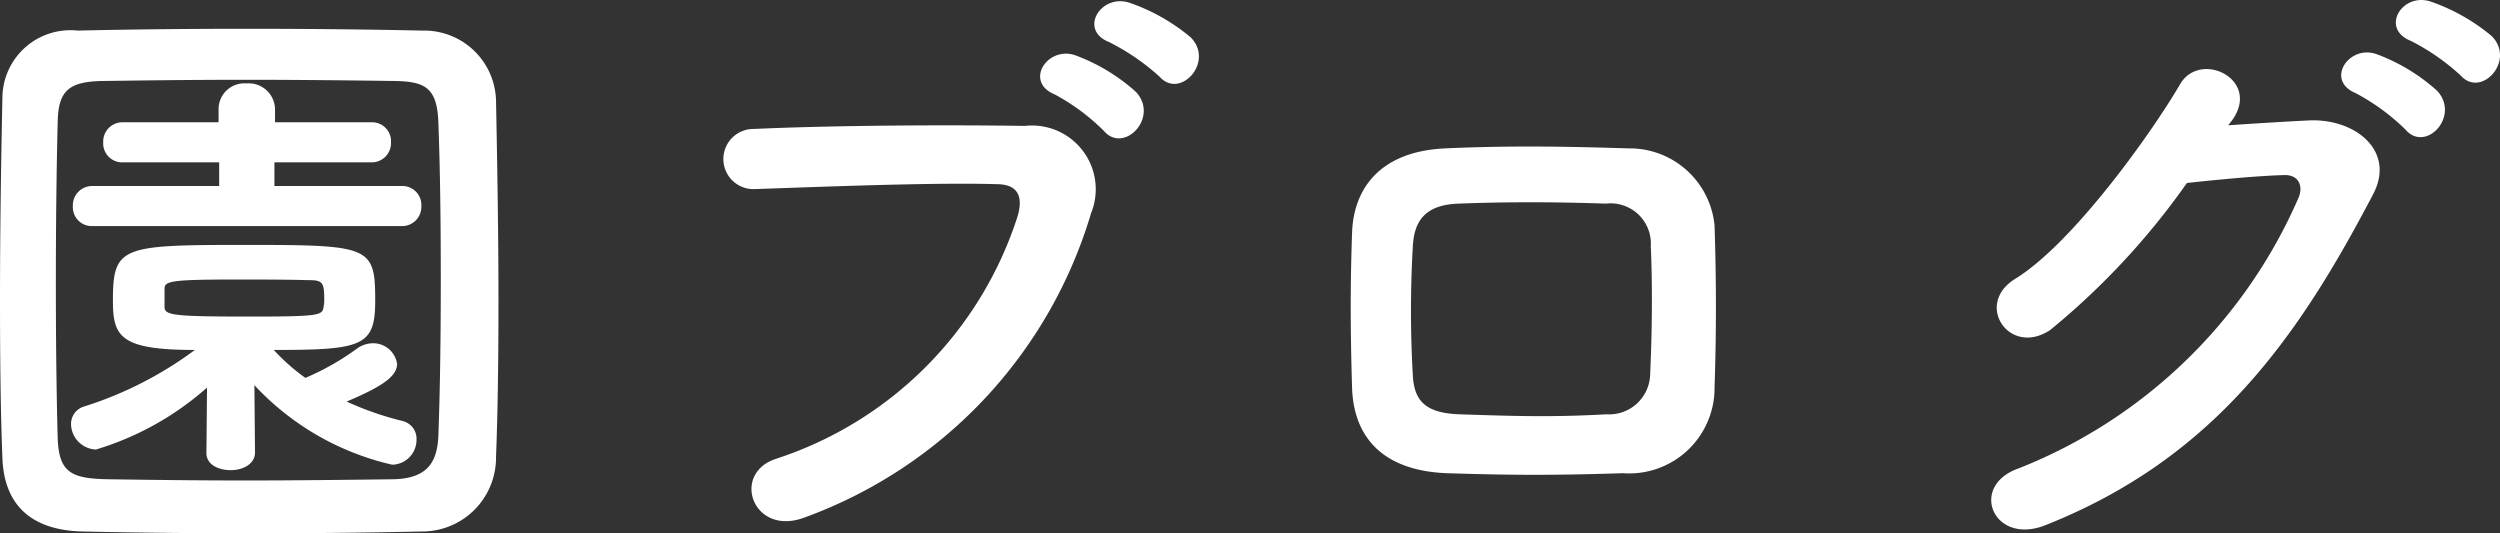 <svg xmlns="http://www.w3.org/2000/svg" width="82.354" height="17.568" viewBox="0 0 82.354 17.568">
  <rect x="0" y="0" width="82.354" height="17.568" fill="#333333" stroke="none"/>
  <path id="パス_255" data-name="パス 255" d="M86,16.3c.06-1.52.08-3.3.08-5.14,0-2.22-.04-4.54-.08-6.58a2.366,2.366,0,0,0-2.42-2.32c-1.88-.04-3.84-.06-5.78-.06s-3.84.02-5.58.06a2.242,2.242,0,0,0-2.48,2.16c-.04,1.96-.08,4.36-.08,6.68,0,1.9.02,3.76.08,5.26.06,1.48.9,2.36,2.64,2.4,1.8.04,3.7.06,5.6.06s3.8-.02,5.56-.06A2.433,2.433,0,0,0,86,16.3Zm-1.9-.68c-.04.88-.38,1.4-1.5,1.42-1.62.02-3.28.04-4.86.04-1.6,0-3.12-.02-4.5-.04-1.24-.02-1.64-.22-1.68-1.36-.04-1.5-.06-3.28-.06-5.1s.02-3.68.06-5.3c.02-1.02.34-1.34,1.48-1.36,1.4-.02,3.04-.04,4.74-.04,1.68,0,3.4.02,4.9.04.98.02,1.38.22,1.42,1.36.06,1.56.08,3.34.08,5.14S84.16,14.02,84.1,15.62ZM82.9,8.7a.635.635,0,0,0,.64-.66.624.624,0,0,0-.64-.66H78.7V6.6h3.2a.635.635,0,0,0,.64-.66.624.624,0,0,0-.64-.66H78.72V4.84A.867.867,0,0,0,77.78,4a.85.85,0,0,0-.92.84v.44H73.7a.635.635,0,0,0-.64.66.624.624,0,0,0,.64.66h3.18v.78H72.7a.635.635,0,0,0-.64.66.624.624,0,0,0,.64.66Zm-6.44,7.46v.02c0,.38.4.56.8.56s.8-.2.8-.58l-.02-2.22a8.908,8.908,0,0,0,4.54,2.62.817.817,0,0,0,.8-.82.6.6,0,0,0-.46-.62,10.132,10.132,0,0,1-1.84-.64c1.08-.46,1.66-.8,1.66-1.24a.794.794,0,0,0-.82-.68.915.915,0,0,0-.48.16,8.491,8.491,0,0,1-1.72.98,6.466,6.466,0,0,1-1.04-.92c2.92,0,3.34-.12,3.34-1.62,0-1.8-.16-1.84-4.28-1.84-4.08,0-4.36.04-4.36,1.84,0,1.18.24,1.62,2.7,1.62a12.328,12.328,0,0,1-3.64,1.86.6.6,0,0,0-.44.58.854.854,0,0,0,.82.84,9.749,9.749,0,0,0,3.66-2.04Zm-1.38-5.42c.02-.22.22-.28,2.26-.28.88,0,1.8,0,2.42.02.48,0,.58.02.58.58a1.236,1.236,0,0,1-.02.3c-.04.28-.12.32-2.42.32-2.54,0-2.82-.04-2.82-.32Zm32.78-6.96c.68.76,1.82-.5,1.02-1.3a6.383,6.383,0,0,0-2.02-1.14c-.94-.3-1.68.9-.66,1.3A7.407,7.407,0,0,1,107.86,3.78Zm-1.84,1.78c.66.78,1.84-.44,1.06-1.28a6.187,6.187,0,0,0-1.98-1.2c-.92-.34-1.72.86-.7,1.28A6.954,6.954,0,0,1,106.02,5.56ZM96.16,18.3A15.3,15.3,0,0,0,105.6,8.28a2.1,2.1,0,0,0-2.18-2.88c-2.54-.04-6.28-.02-8.92.1a.991.991,0,1,0,.04,1.98c2.88-.1,6.04-.22,8-.16.74.02.8.52.64,1.06a12.376,12.376,0,0,1-7.94,7.98C93.72,16.84,94.46,18.94,96.16,18.3ZM126.14,14c.06-1.72.06-3.5,0-5.32a2.809,2.809,0,0,0-2.84-2.54c-1.94-.06-3.8-.1-6.04,0-2.1.1-3,1.28-3.06,2.76-.06,1.72-.06,3.16,0,5.14.06,1.68,1.08,2.72,3.12,2.8,1.94.06,3.32.08,5.8,0A2.813,2.813,0,0,0,126.14,14Zm-2.12-.44a1.353,1.353,0,0,1-1.44,1.34c-1.82.1-3.02.06-4.84,0-1.1-.04-1.5-.42-1.54-1.3a37.126,37.126,0,0,1,0-4.22c.04-.82.38-1.38,1.5-1.42,1.56-.06,3.14-.06,4.86,0a1.326,1.326,0,0,1,1.48,1.4C124.1,10.7,124.08,12.24,124.02,13.56Zm26.7-9.82c.68.76,1.82-.5,1.02-1.3a6.383,6.383,0,0,0-2.02-1.14c-.94-.3-1.66.9-.64,1.3A7.283,7.283,0,0,1,150.72,3.74ZM148.9,5.52c.66.78,1.82-.44,1.04-1.28a6.187,6.187,0,0,0-1.98-1.2c-.92-.34-1.72.86-.7,1.28A7.071,7.071,0,0,1,148.9,5.52Zm-5.7-.32c.94-1.34-1.06-2.3-1.72-1.18-.92,1.58-3.52,5.24-5.44,6.42-1.36.84-.18,2.58,1.16,1.68a24.25,24.25,0,0,0,4.5-4.84c.9-.1,2.36-.24,3.2-.26.48-.02.64.36.48.74a16.76,16.76,0,0,1-9.22,8.92c-1.66.58-.84,2.54.86,1.88,5.62-2.22,8.38-6.26,10.82-10.92.74-1.42-.6-2.5-2.14-2.42-.8.04-1.78.1-2.64.16Z" transform="translate(-69.66 -1.252)" fill="#fff"/>
</svg>

